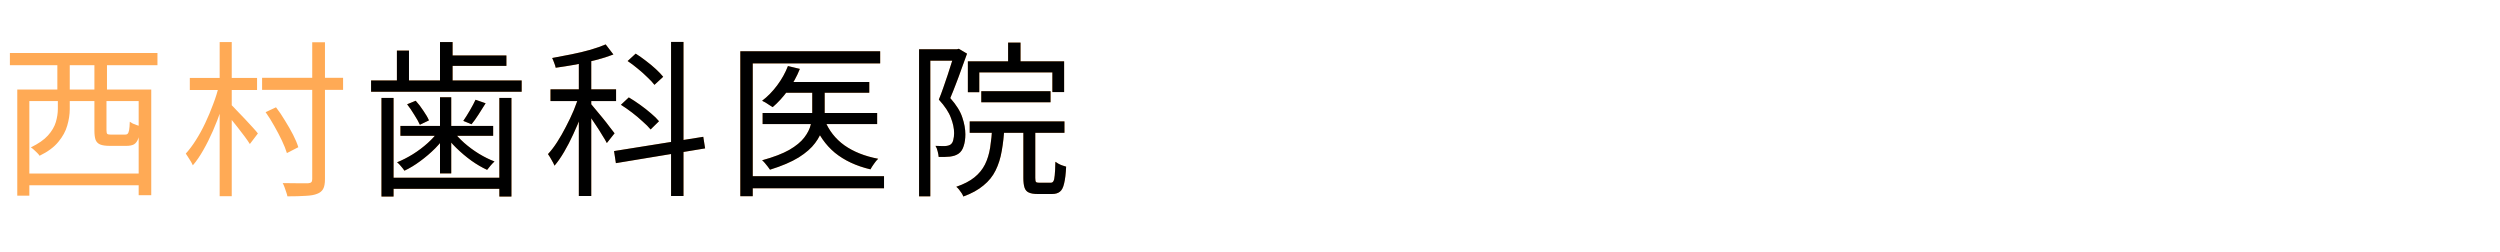<svg width="328" height="33" viewBox="0 0 328 33" fill="none" xmlns="http://www.w3.org/2000/svg">
<path d="M3.322 22.768H18.898V24.308H3.322V22.768ZM2.266 11.746H19.844V25.606H18.194V13.264H3.85V25.672H2.266V11.746ZM12.386 12.428H13.97V17.092C13.97 17.341 14.007 17.503 14.08 17.576C14.168 17.635 14.344 17.664 14.608 17.664C14.696 17.664 14.857 17.664 15.092 17.664C15.341 17.664 15.591 17.664 15.84 17.664C16.104 17.664 16.287 17.664 16.39 17.664C16.551 17.664 16.669 17.627 16.742 17.554C16.83 17.466 16.896 17.305 16.94 17.07C16.984 16.835 17.013 16.469 17.028 15.97C17.131 16.043 17.263 16.124 17.424 16.212C17.585 16.285 17.754 16.351 17.93 16.41C18.121 16.469 18.282 16.52 18.414 16.564C18.37 17.239 18.282 17.767 18.15 18.148C18.018 18.529 17.827 18.793 17.578 18.94C17.329 19.072 16.999 19.138 16.588 19.138C16.5 19.138 16.353 19.138 16.148 19.138C15.943 19.138 15.723 19.138 15.488 19.138C15.253 19.138 15.033 19.138 14.828 19.138C14.623 19.138 14.483 19.138 14.41 19.138C13.867 19.138 13.449 19.079 13.156 18.962C12.863 18.845 12.657 18.639 12.54 18.346C12.437 18.053 12.386 17.642 12.386 17.114V12.428ZM1.298 6.95H20.658V8.556H1.298V6.95ZM7.524 8.05H9.152V12.626H7.524V8.05ZM12.386 8.05H14.036V12.626H12.386V8.05ZM7.59 12.164H9.152V14.32C9.152 15.009 9.042 15.728 8.822 16.476C8.617 17.209 8.228 17.921 7.656 18.61C7.099 19.299 6.277 19.908 5.192 20.436C5.133 20.333 5.031 20.209 4.884 20.062C4.737 19.915 4.591 19.776 4.444 19.644C4.297 19.512 4.165 19.409 4.048 19.336C5.045 18.852 5.793 18.331 6.292 17.774C6.805 17.202 7.15 16.615 7.326 16.014C7.502 15.413 7.59 14.833 7.59 14.276V12.164ZM34.386 10.206H45.012V11.79H34.386V10.206ZM40.964 5.542H42.636V23.494C42.636 24.081 42.555 24.513 42.394 24.792C42.233 25.085 41.969 25.298 41.602 25.43C41.25 25.577 40.751 25.665 40.106 25.694C39.461 25.738 38.661 25.76 37.708 25.76C37.679 25.599 37.627 25.415 37.554 25.21C37.495 25.005 37.422 24.792 37.334 24.572C37.261 24.367 37.18 24.183 37.092 24.022C37.84 24.037 38.522 24.044 39.138 24.044C39.769 24.044 40.194 24.044 40.414 24.044C40.619 24.029 40.759 23.985 40.832 23.912C40.92 23.839 40.964 23.699 40.964 23.494V5.542ZM34.848 14.716L36.212 14.078C36.623 14.606 37.019 15.193 37.4 15.838C37.796 16.469 38.148 17.085 38.456 17.686C38.764 18.287 38.991 18.83 39.138 19.314L37.642 20.084C37.495 19.6 37.275 19.05 36.982 18.434C36.689 17.818 36.359 17.187 35.992 16.542C35.625 15.882 35.244 15.273 34.848 14.716ZM24.904 10.228H33.726V11.812H24.904V10.228ZM28.82 5.52H30.404V25.738H28.82V5.52ZM28.732 11.218L29.854 11.614C29.634 12.509 29.355 13.433 29.018 14.386C28.695 15.325 28.336 16.249 27.94 17.158C27.544 18.067 27.119 18.918 26.664 19.71C26.224 20.487 25.769 21.147 25.3 21.69C25.197 21.455 25.051 21.191 24.86 20.898C24.684 20.605 24.523 20.355 24.376 20.15C24.831 19.651 25.271 19.065 25.696 18.39C26.136 17.701 26.547 16.953 26.928 16.146C27.309 15.339 27.654 14.518 27.962 13.682C28.285 12.846 28.541 12.025 28.732 11.218ZM30.316 13.726C30.477 13.873 30.719 14.122 31.042 14.474C31.379 14.811 31.739 15.185 32.12 15.596C32.501 16.007 32.853 16.388 33.176 16.74C33.499 17.092 33.719 17.349 33.836 17.51L32.78 18.896C32.619 18.632 32.391 18.302 32.098 17.906C31.805 17.51 31.489 17.099 31.152 16.674C30.815 16.234 30.492 15.831 30.184 15.464C29.876 15.083 29.619 14.782 29.414 14.562L30.316 13.726Z" fill="#FFAA55"/>
<path d="M58.674 7.28H66.44V8.644H58.674V7.28ZM57.728 5.52H59.378V11.328H57.728V5.52ZM52.074 6.642H53.658V11.24H52.074V6.642ZM51.062 23.318H66.11V24.77H51.062V23.318ZM48.686 10.558H68.442V12.032H48.686V10.558ZM52.536 16.52H64.702V17.818H52.536V16.52ZM50.05 12.846H51.634V25.782H50.05V12.846ZM65.516 12.846H67.1V25.782H65.516V12.846ZM57.728 12.758H59.202V22.746H57.728V12.758ZM53.416 13.682L54.538 13.22C54.89 13.601 55.227 14.041 55.55 14.54C55.887 15.024 56.129 15.442 56.276 15.794L55.088 16.366C54.927 15.999 54.685 15.567 54.362 15.068C54.054 14.555 53.739 14.093 53.416 13.682ZM62.392 13.088L63.712 13.55C63.404 14.049 63.089 14.547 62.766 15.046C62.458 15.53 62.157 15.948 61.864 16.3L60.786 15.86C61.05 15.479 61.336 15.024 61.644 14.496C61.952 13.968 62.201 13.499 62.392 13.088ZM57.596 17.114L58.652 17.532C58.241 18.177 57.728 18.815 57.112 19.446C56.496 20.062 55.836 20.627 55.132 21.14C54.443 21.653 53.753 22.071 53.064 22.394C52.947 22.218 52.793 22.02 52.602 21.8C52.426 21.58 52.257 21.411 52.096 21.294C52.785 21.015 53.475 20.663 54.164 20.238C54.868 19.798 55.521 19.307 56.122 18.764C56.723 18.221 57.215 17.671 57.596 17.114ZM59.422 17.158C59.818 17.686 60.309 18.214 60.896 18.742C61.497 19.27 62.143 19.747 62.832 20.172C63.536 20.597 64.218 20.935 64.878 21.184C64.731 21.316 64.563 21.492 64.372 21.712C64.181 21.932 64.027 22.123 63.91 22.284C63.235 21.976 62.546 21.573 61.842 21.074C61.153 20.575 60.5 20.025 59.884 19.424C59.268 18.823 58.747 18.214 58.322 17.598L59.422 17.158ZM75.944 7.346H77.572V25.716H75.944V7.346ZM72.226 11.724H80.828V13.264H72.226V11.724ZM76.032 12.318L77.066 12.758C76.846 13.535 76.575 14.342 76.252 15.178C75.929 15.999 75.577 16.821 75.196 17.642C74.829 18.449 74.433 19.211 74.008 19.93C73.597 20.634 73.179 21.235 72.754 21.734C72.666 21.514 72.534 21.257 72.358 20.964C72.197 20.671 72.043 20.421 71.896 20.216C72.307 19.776 72.71 19.248 73.106 18.632C73.502 18.016 73.883 17.349 74.25 16.63C74.631 15.911 74.976 15.185 75.284 14.452C75.592 13.704 75.841 12.993 76.032 12.318ZM79.464 5.828L80.476 7.148C79.801 7.412 79.039 7.654 78.188 7.874C77.337 8.094 76.457 8.292 75.548 8.468C74.639 8.629 73.759 8.769 72.908 8.886C72.879 8.71 72.813 8.497 72.71 8.248C72.622 7.999 72.534 7.786 72.446 7.61C73.267 7.463 74.111 7.302 74.976 7.126C75.856 6.95 76.685 6.752 77.462 6.532C78.254 6.297 78.921 6.063 79.464 5.828ZM77.462 13.55C77.609 13.711 77.829 13.975 78.122 14.342C78.43 14.694 78.753 15.083 79.09 15.508C79.427 15.919 79.735 16.315 80.014 16.696C80.307 17.063 80.513 17.327 80.63 17.488L79.618 18.764C79.486 18.5 79.288 18.163 79.024 17.752C78.775 17.327 78.496 16.887 78.188 16.432C77.895 15.977 77.609 15.552 77.33 15.156C77.066 14.76 76.853 14.459 76.692 14.254L77.462 13.55ZM88.044 5.498H89.672V25.716H88.044V5.498ZM80.564 19.82L92.268 17.95L92.51 19.468L80.806 21.404L80.564 19.82ZM82.346 8.006L83.402 7.038C83.842 7.317 84.289 7.632 84.744 7.984C85.213 8.336 85.646 8.695 86.042 9.062C86.438 9.429 86.761 9.766 87.01 10.074L85.866 11.13C85.646 10.837 85.338 10.507 84.942 10.14C84.561 9.759 84.143 9.385 83.688 9.018C83.233 8.637 82.786 8.299 82.346 8.006ZM81.466 13.748L82.5 12.78C82.969 13.059 83.461 13.381 83.974 13.748C84.487 14.115 84.964 14.489 85.404 14.87C85.844 15.237 86.196 15.581 86.46 15.904L85.36 16.982C85.096 16.659 84.744 16.307 84.304 15.926C83.879 15.53 83.417 15.141 82.918 14.76C82.419 14.379 81.935 14.041 81.466 13.748ZM102.938 10.756H114.048V12.164H102.938V10.756ZM100.056 14.826H115.082V16.278H100.056V14.826ZM106.568 11.262H108.196V14.76C108.196 15.42 108.108 16.087 107.932 16.762C107.771 17.437 107.441 18.104 106.942 18.764C106.458 19.424 105.739 20.055 104.786 20.656C103.833 21.243 102.579 21.778 101.024 22.262C100.951 22.145 100.855 22.013 100.738 21.866C100.621 21.705 100.496 21.551 100.364 21.404C100.247 21.257 100.122 21.133 99.99 21.03C101.486 20.619 102.674 20.165 103.554 19.666C104.434 19.153 105.087 18.617 105.512 18.06C105.952 17.488 106.238 16.923 106.37 16.366C106.502 15.794 106.568 15.251 106.568 14.738V11.262ZM103.378 8.666L104.94 9.04C104.544 10.037 104.023 10.976 103.378 11.856C102.747 12.721 102.08 13.455 101.376 14.056C101.273 13.983 101.134 13.895 100.958 13.792C100.797 13.675 100.628 13.565 100.452 13.462C100.276 13.359 100.122 13.279 99.99 13.22C100.709 12.677 101.369 12.003 101.97 11.196C102.571 10.389 103.041 9.546 103.378 8.666ZM108.196 15.75C108.739 17.114 109.604 18.221 110.792 19.072C111.98 19.908 113.454 20.495 115.214 20.832C115.038 20.993 114.855 21.213 114.664 21.492C114.473 21.756 114.319 21.998 114.202 22.218C112.339 21.778 110.785 21.052 109.538 20.04C108.306 19.013 107.382 17.686 106.766 16.058L108.196 15.75ZM97.13 6.73H115.478V8.314H98.758V25.738H97.13V6.73ZM98.164 23.12H115.984V24.704H98.164V23.12ZM132.264 5.586H133.892V8.864H132.264V5.586ZM126.984 8.05H139.612V12.076H138.072V9.502H128.48V12.098H126.984V8.05ZM128.744 11.966H137.83V13.418H128.744V11.966ZM127.226 15.926H139.656V17.422H127.226V15.926ZM130.196 16.564H131.78C131.721 17.752 131.604 18.83 131.428 19.798C131.267 20.751 130.995 21.609 130.614 22.372C130.247 23.12 129.719 23.773 129.03 24.33C128.355 24.902 127.475 25.386 126.39 25.782C126.346 25.65 126.273 25.503 126.17 25.342C126.067 25.181 125.95 25.019 125.818 24.858C125.701 24.711 125.583 24.594 125.466 24.506C126.449 24.169 127.241 23.758 127.842 23.274C128.443 22.79 128.905 22.225 129.228 21.58C129.551 20.935 129.778 20.194 129.91 19.358C130.042 18.522 130.137 17.591 130.196 16.564ZM134.266 16.454H135.828V23.34C135.828 23.619 135.857 23.795 135.916 23.868C135.975 23.941 136.121 23.978 136.356 23.978C136.429 23.978 136.569 23.978 136.774 23.978C136.979 23.978 137.192 23.978 137.412 23.978C137.632 23.978 137.779 23.978 137.852 23.978C138.013 23.978 138.131 23.912 138.204 23.78C138.292 23.648 138.351 23.391 138.38 23.01C138.424 22.614 138.453 22.02 138.468 21.228C138.585 21.316 138.725 21.404 138.886 21.492C139.047 21.58 139.216 21.653 139.392 21.712C139.583 21.771 139.744 21.822 139.876 21.866C139.832 22.805 139.744 23.538 139.612 24.066C139.495 24.594 139.311 24.953 139.062 25.144C138.813 25.349 138.468 25.452 138.028 25.452C137.955 25.452 137.823 25.452 137.632 25.452C137.456 25.452 137.265 25.452 137.06 25.452C136.855 25.452 136.664 25.452 136.488 25.452C136.327 25.452 136.209 25.452 136.136 25.452C135.637 25.452 135.249 25.386 134.97 25.254C134.706 25.137 134.523 24.924 134.42 24.616C134.317 24.308 134.266 23.883 134.266 23.34V16.454ZM120.582 6.466H125.752V7.962H122.056V25.76H120.582V6.466ZM125.268 6.466H125.554L125.796 6.4L126.874 7.038C126.654 7.639 126.419 8.285 126.17 8.974C125.935 9.649 125.686 10.323 125.422 10.998C125.173 11.658 124.923 12.281 124.674 12.868C125.481 13.777 126.009 14.628 126.258 15.42C126.522 16.197 126.654 16.931 126.654 17.62C126.654 18.207 126.581 18.72 126.434 19.16C126.302 19.6 126.082 19.93 125.774 20.15C125.627 20.253 125.451 20.341 125.246 20.414C125.055 20.473 124.85 20.517 124.63 20.546C124.175 20.59 123.684 20.605 123.156 20.59C123.141 20.385 123.097 20.143 123.024 19.864C122.965 19.585 122.87 19.343 122.738 19.138C122.987 19.153 123.222 19.16 123.442 19.16C123.662 19.16 123.853 19.16 124.014 19.16C124.307 19.145 124.542 19.079 124.718 18.962C124.894 18.83 125.011 18.632 125.07 18.368C125.143 18.089 125.18 17.789 125.18 17.466C125.18 16.85 125.041 16.183 124.762 15.464C124.498 14.731 123.97 13.931 123.178 13.066C123.383 12.567 123.581 12.039 123.772 11.482C123.977 10.91 124.168 10.353 124.344 9.81C124.535 9.253 124.703 8.725 124.85 8.226C125.011 7.727 125.151 7.295 125.268 6.928V6.466Z" fill="#FFAA55"/>
<path d="M58.674 7.28H66.44V8.644H58.674V7.28ZM57.728 5.52H59.378V11.328H57.728V5.52ZM52.074 6.642H53.658V11.24H52.074V6.642ZM51.062 23.318H66.11V24.77H51.062V23.318ZM48.686 10.558H68.442V12.032H48.686V10.558ZM52.536 16.52H64.702V17.818H52.536V16.52ZM50.05 12.846H51.634V25.782H50.05V12.846ZM65.516 12.846H67.1V25.782H65.516V12.846ZM57.728 12.758H59.202V22.746H57.728V12.758ZM53.416 13.682L54.538 13.22C54.89 13.601 55.227 14.041 55.55 14.54C55.887 15.024 56.129 15.442 56.276 15.794L55.088 16.366C54.927 15.999 54.685 15.567 54.362 15.068C54.054 14.555 53.739 14.093 53.416 13.682ZM62.392 13.088L63.712 13.55C63.404 14.049 63.089 14.547 62.766 15.046C62.458 15.53 62.157 15.948 61.864 16.3L60.786 15.86C61.05 15.479 61.336 15.024 61.644 14.496C61.952 13.968 62.201 13.499 62.392 13.088ZM57.596 17.114L58.652 17.532C58.241 18.177 57.728 18.815 57.112 19.446C56.496 20.062 55.836 20.627 55.132 21.14C54.443 21.653 53.753 22.071 53.064 22.394C52.947 22.218 52.793 22.02 52.602 21.8C52.426 21.58 52.257 21.411 52.096 21.294C52.785 21.015 53.475 20.663 54.164 20.238C54.868 19.798 55.521 19.307 56.122 18.764C56.723 18.221 57.215 17.671 57.596 17.114ZM59.422 17.158C59.818 17.686 60.309 18.214 60.896 18.742C61.497 19.27 62.143 19.747 62.832 20.172C63.536 20.597 64.218 20.935 64.878 21.184C64.731 21.316 64.563 21.492 64.372 21.712C64.181 21.932 64.027 22.123 63.91 22.284C63.235 21.976 62.546 21.573 61.842 21.074C61.153 20.575 60.5 20.025 59.884 19.424C59.268 18.823 58.747 18.214 58.322 17.598L59.422 17.158ZM75.944 7.346H77.572V25.716H75.944V7.346ZM72.226 11.724H80.828V13.264H72.226V11.724ZM76.032 12.318L77.066 12.758C76.846 13.535 76.575 14.342 76.252 15.178C75.929 15.999 75.577 16.821 75.196 17.642C74.829 18.449 74.433 19.211 74.008 19.93C73.597 20.634 73.179 21.235 72.754 21.734C72.666 21.514 72.534 21.257 72.358 20.964C72.197 20.671 72.043 20.421 71.896 20.216C72.307 19.776 72.71 19.248 73.106 18.632C73.502 18.016 73.883 17.349 74.25 16.63C74.631 15.911 74.976 15.185 75.284 14.452C75.592 13.704 75.841 12.993 76.032 12.318ZM79.464 5.828L80.476 7.148C79.801 7.412 79.039 7.654 78.188 7.874C77.337 8.094 76.457 8.292 75.548 8.468C74.639 8.629 73.759 8.769 72.908 8.886C72.879 8.71 72.813 8.497 72.71 8.248C72.622 7.999 72.534 7.786 72.446 7.61C73.267 7.463 74.111 7.302 74.976 7.126C75.856 6.95 76.685 6.752 77.462 6.532C78.254 6.297 78.921 6.063 79.464 5.828ZM77.462 13.55C77.609 13.711 77.829 13.975 78.122 14.342C78.43 14.694 78.753 15.083 79.09 15.508C79.427 15.919 79.735 16.315 80.014 16.696C80.307 17.063 80.513 17.327 80.63 17.488L79.618 18.764C79.486 18.5 79.288 18.163 79.024 17.752C78.775 17.327 78.496 16.887 78.188 16.432C77.895 15.977 77.609 15.552 77.33 15.156C77.066 14.76 76.853 14.459 76.692 14.254L77.462 13.55ZM88.044 5.498H89.672V25.716H88.044V5.498ZM80.564 19.82L92.268 17.95L92.51 19.468L80.806 21.404L80.564 19.82ZM82.346 8.006L83.402 7.038C83.842 7.317 84.289 7.632 84.744 7.984C85.213 8.336 85.646 8.695 86.042 9.062C86.438 9.429 86.761 9.766 87.01 10.074L85.866 11.13C85.646 10.837 85.338 10.507 84.942 10.14C84.561 9.759 84.143 9.385 83.688 9.018C83.233 8.637 82.786 8.299 82.346 8.006ZM81.466 13.748L82.5 12.78C82.969 13.059 83.461 13.381 83.974 13.748C84.487 14.115 84.964 14.489 85.404 14.87C85.844 15.237 86.196 15.581 86.46 15.904L85.36 16.982C85.096 16.659 84.744 16.307 84.304 15.926C83.879 15.53 83.417 15.141 82.918 14.76C82.419 14.379 81.935 14.041 81.466 13.748ZM102.938 10.756H114.048V12.164H102.938V10.756ZM100.056 14.826H115.082V16.278H100.056V14.826ZM106.568 11.262H108.196V14.76C108.196 15.42 108.108 16.087 107.932 16.762C107.771 17.437 107.441 18.104 106.942 18.764C106.458 19.424 105.739 20.055 104.786 20.656C103.833 21.243 102.579 21.778 101.024 22.262C100.951 22.145 100.855 22.013 100.738 21.866C100.621 21.705 100.496 21.551 100.364 21.404C100.247 21.257 100.122 21.133 99.99 21.03C101.486 20.619 102.674 20.165 103.554 19.666C104.434 19.153 105.087 18.617 105.512 18.06C105.952 17.488 106.238 16.923 106.37 16.366C106.502 15.794 106.568 15.251 106.568 14.738V11.262ZM103.378 8.666L104.94 9.04C104.544 10.037 104.023 10.976 103.378 11.856C102.747 12.721 102.08 13.455 101.376 14.056C101.273 13.983 101.134 13.895 100.958 13.792C100.797 13.675 100.628 13.565 100.452 13.462C100.276 13.359 100.122 13.279 99.99 13.22C100.709 12.677 101.369 12.003 101.97 11.196C102.571 10.389 103.041 9.546 103.378 8.666ZM108.196 15.75C108.739 17.114 109.604 18.221 110.792 19.072C111.98 19.908 113.454 20.495 115.214 20.832C115.038 20.993 114.855 21.213 114.664 21.492C114.473 21.756 114.319 21.998 114.202 22.218C112.339 21.778 110.785 21.052 109.538 20.04C108.306 19.013 107.382 17.686 106.766 16.058L108.196 15.75ZM97.13 6.73H115.478V8.314H98.758V25.738H97.13V6.73ZM98.164 23.12H115.984V24.704H98.164V23.12ZM132.264 5.586H133.892V8.864H132.264V5.586ZM126.984 8.05H139.612V12.076H138.072V9.502H128.48V12.098H126.984V8.05ZM128.744 11.966H137.83V13.418H128.744V11.966ZM127.226 15.926H139.656V17.422H127.226V15.926ZM130.196 16.564H131.78C131.721 17.752 131.604 18.83 131.428 19.798C131.267 20.751 130.995 21.609 130.614 22.372C130.247 23.12 129.719 23.773 129.03 24.33C128.355 24.902 127.475 25.386 126.39 25.782C126.346 25.65 126.273 25.503 126.17 25.342C126.067 25.181 125.95 25.019 125.818 24.858C125.701 24.711 125.583 24.594 125.466 24.506C126.449 24.169 127.241 23.758 127.842 23.274C128.443 22.79 128.905 22.225 129.228 21.58C129.551 20.935 129.778 20.194 129.91 19.358C130.042 18.522 130.137 17.591 130.196 16.564ZM134.266 16.454H135.828V23.34C135.828 23.619 135.857 23.795 135.916 23.868C135.975 23.941 136.121 23.978 136.356 23.978C136.429 23.978 136.569 23.978 136.774 23.978C136.979 23.978 137.192 23.978 137.412 23.978C137.632 23.978 137.779 23.978 137.852 23.978C138.013 23.978 138.131 23.912 138.204 23.78C138.292 23.648 138.351 23.391 138.38 23.01C138.424 22.614 138.453 22.02 138.468 21.228C138.585 21.316 138.725 21.404 138.886 21.492C139.047 21.58 139.216 21.653 139.392 21.712C139.583 21.771 139.744 21.822 139.876 21.866C139.832 22.805 139.744 23.538 139.612 24.066C139.495 24.594 139.311 24.953 139.062 25.144C138.813 25.349 138.468 25.452 138.028 25.452C137.955 25.452 137.823 25.452 137.632 25.452C137.456 25.452 137.265 25.452 137.06 25.452C136.855 25.452 136.664 25.452 136.488 25.452C136.327 25.452 136.209 25.452 136.136 25.452C135.637 25.452 135.249 25.386 134.97 25.254C134.706 25.137 134.523 24.924 134.42 24.616C134.317 24.308 134.266 23.883 134.266 23.34V16.454ZM120.582 6.466H125.752V7.962H122.056V25.76H120.582V6.466ZM125.268 6.466H125.554L125.796 6.4L126.874 7.038C126.654 7.639 126.419 8.285 126.17 8.974C125.935 9.649 125.686 10.323 125.422 10.998C125.173 11.658 124.923 12.281 124.674 12.868C125.481 13.777 126.009 14.628 126.258 15.42C126.522 16.197 126.654 16.931 126.654 17.62C126.654 18.207 126.581 18.72 126.434 19.16C126.302 19.6 126.082 19.93 125.774 20.15C125.627 20.253 125.451 20.341 125.246 20.414C125.055 20.473 124.85 20.517 124.63 20.546C124.175 20.59 123.684 20.605 123.156 20.59C123.141 20.385 123.097 20.143 123.024 19.864C122.965 19.585 122.87 19.343 122.738 19.138C122.987 19.153 123.222 19.16 123.442 19.16C123.662 19.16 123.853 19.16 124.014 19.16C124.307 19.145 124.542 19.079 124.718 18.962C124.894 18.83 125.011 18.632 125.07 18.368C125.143 18.089 125.18 17.789 125.18 17.466C125.18 16.85 125.041 16.183 124.762 15.464C124.498 14.731 123.97 13.931 123.178 13.066C123.383 12.567 123.581 12.039 123.772 11.482C123.977 10.91 124.168 10.353 124.344 9.81C124.535 9.253 124.703 8.725 124.85 8.226C125.011 7.727 125.151 7.295 125.268 6.928V6.466Z" fill="black"/>
</svg>
